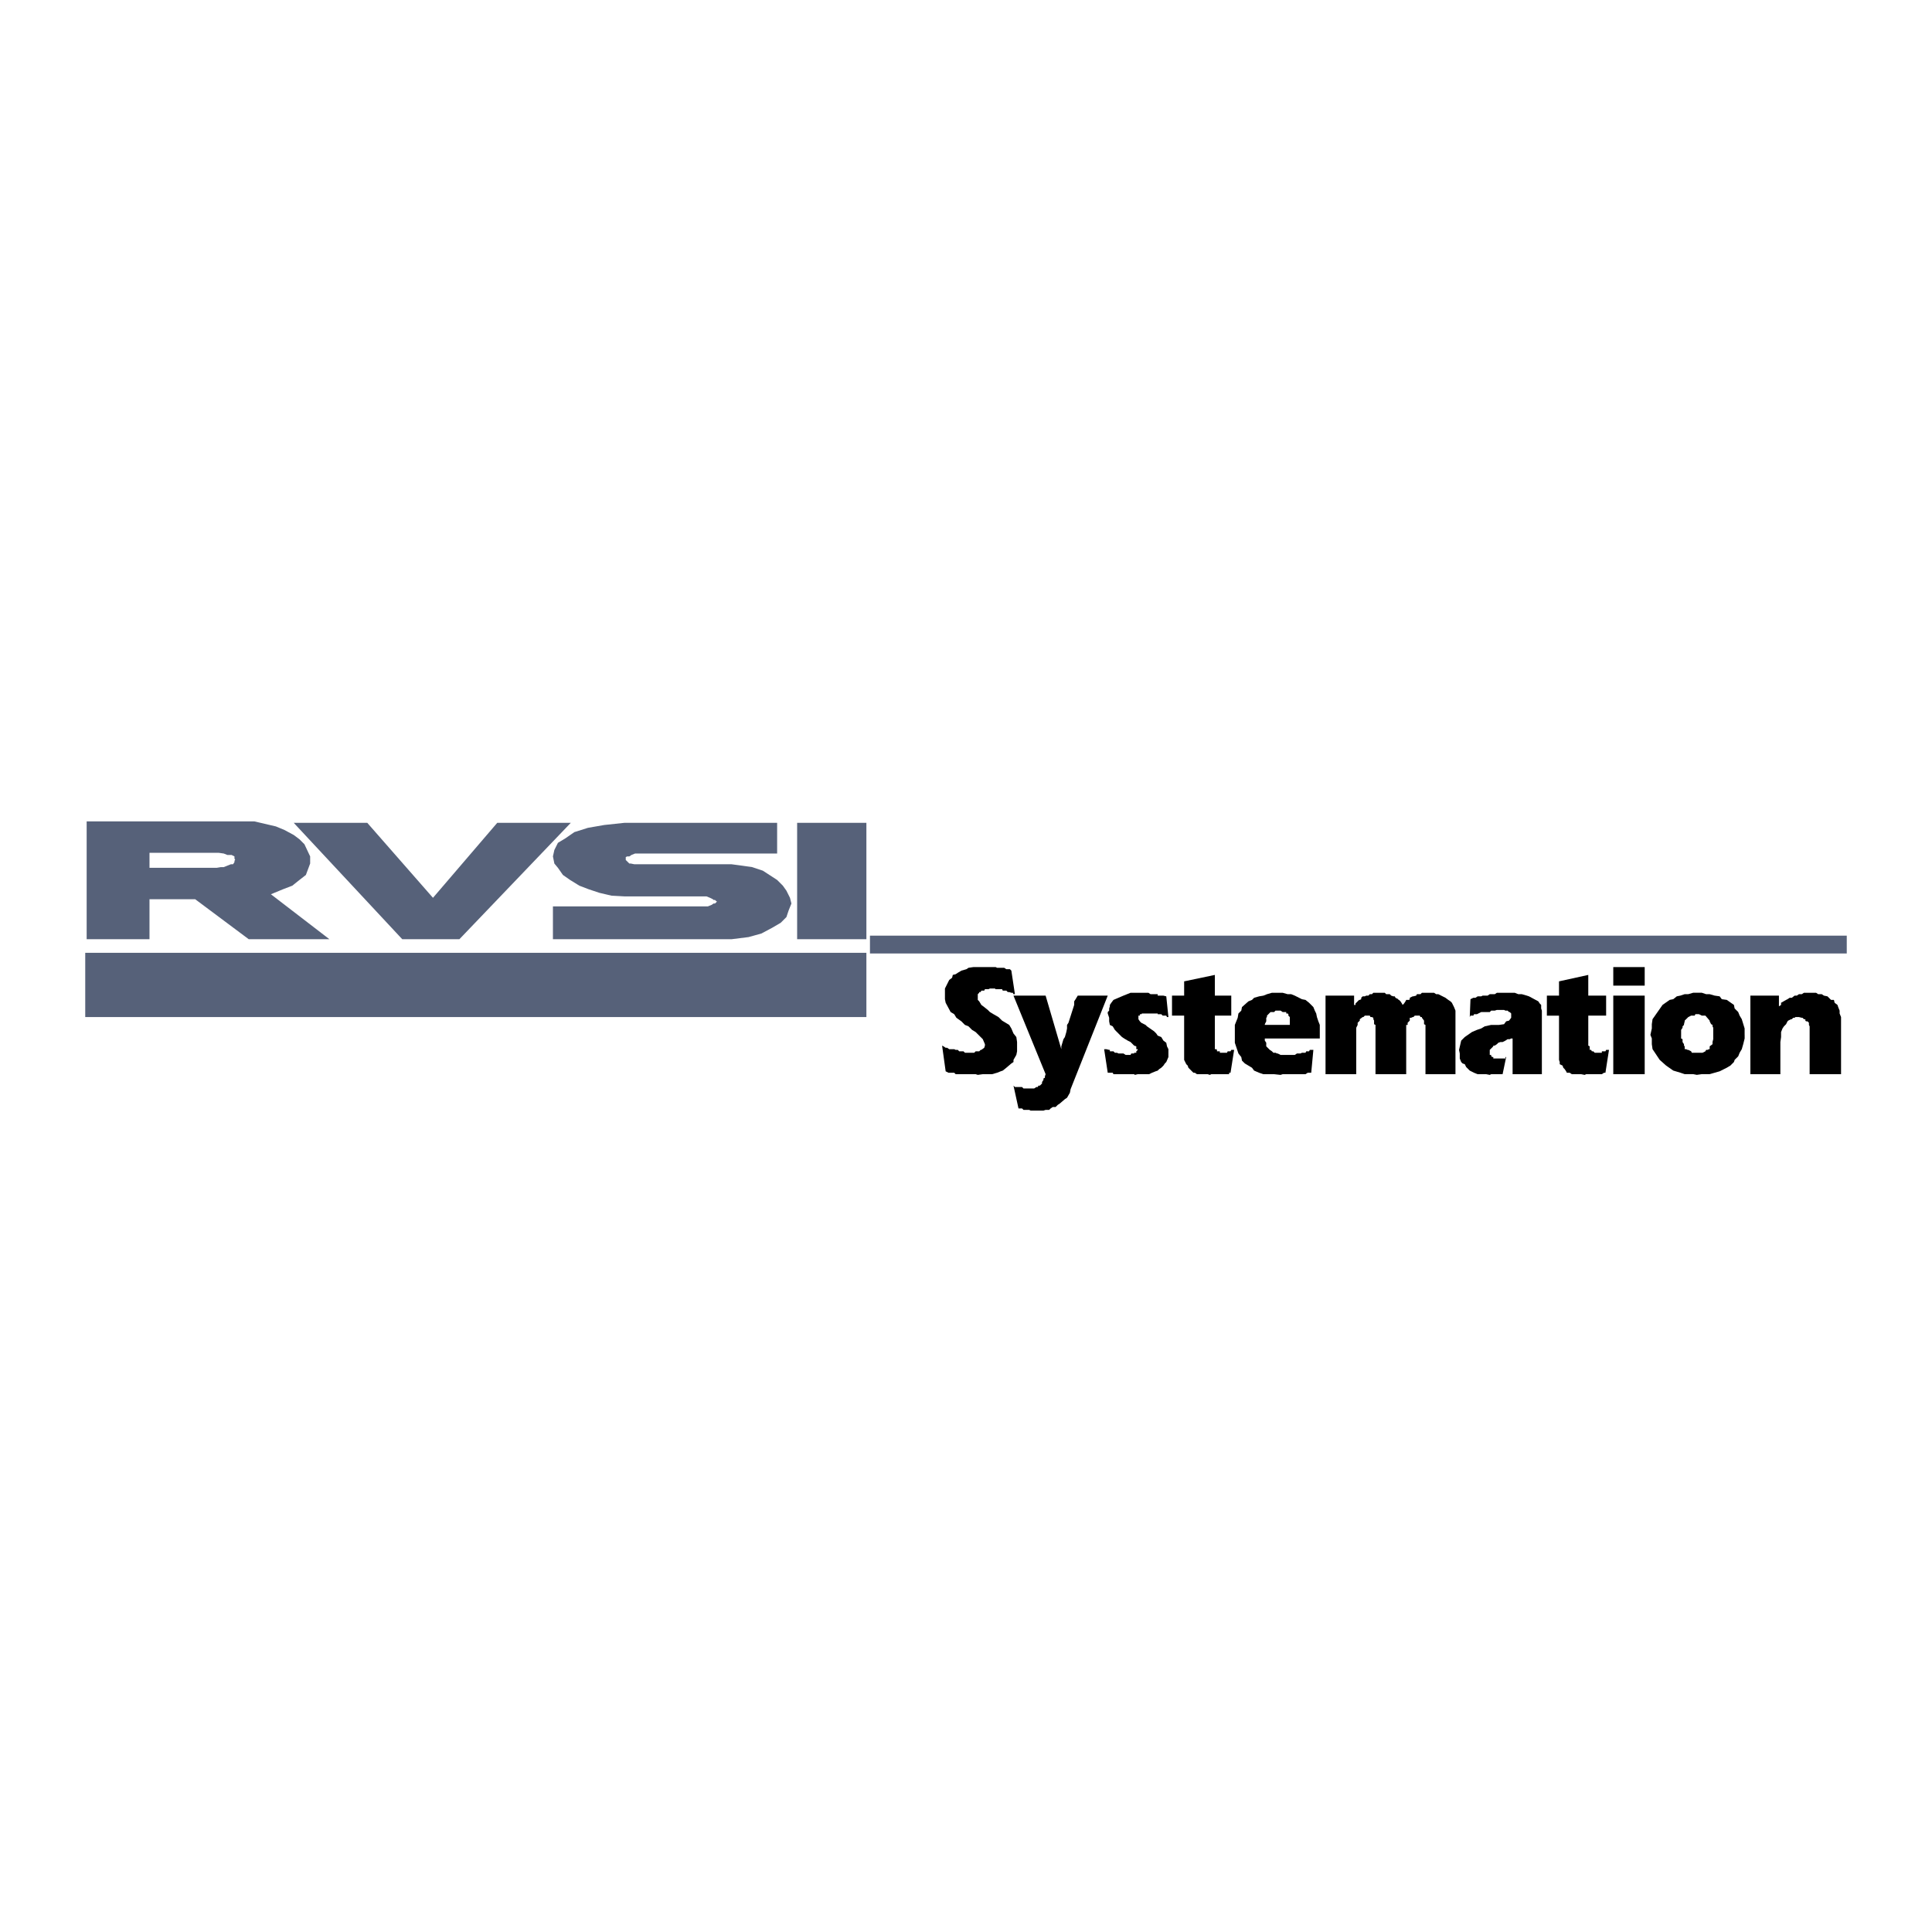 <svg xmlns="http://www.w3.org/2000/svg" width="2500" height="2500" viewBox="0 0 192.756 192.756"><g fill-rule="evenodd" clip-rule="evenodd"><path fill="#fff" fill-opacity="0" d="M0 0h192.756v192.756H0V0zM86.654 94.063h97.028-97.028z"/><path d="M93.992 104.322l.142.071.214.142h.142l.214.143h.499l.142.07h.214l.142.143h.427l.143.142h.926l.143-.142h.355l.143-.143h.072l.285-.213.071-.213v-.142l-.213-.5-.713-.711-.356-.215-.357-.356-.356-.142-.356-.358-.498-.355-.214-.355-.357-.215-.498-.926-.072-.356v-1.068l.072-.143.356-.712.285-.215.071-.285.285-.071.214-.142.356-.213.499-.143.213-.142.5-.073h2.207l.143.073h.712l.213.142h.358l.142.143.356 2.349h-.143l-.07-.142h-.143l-.214-.07h-.143l-.143-.143h-.355l-.07-.143h-.643l-.07-.07h-.5l-.143.07h-.355l-.071.143h-.285l-.072.143h-.143v.07l-.142.142v.571l.142.142.215.358.285.213.356.285.213.213.357.215.498.285.358.355.711.428.214.355.213.5.285.356.073.498v.926l-.073.357-.285.498v.213l-.213.143-.5.427-.355.285-.213.073-.357.142-.498.143h-.926l-.5.07-.213-.07h-1.995l-.142-.143h-.57l-.285-.142-.356-2.565z"/><path d="M101.115 108.311l.143.142h.713l.142.143h1.069l.213-.143h.142l.072-.142h.143l.213-.213v-.143l.142-.215v-.142l.143-.071v-.142l.072-.213-3.207-7.838h3.207l1.567 5.344v-.285l.213-.713.142-.213.143-.498.072-.358v-.355l.143-.215.57-1.779v-.358l.14-.213.215-.357h2.993l-3.706 9.332-.07.357-.285.498-.215.143-.498.428-.213.142-.215.213h-.285l-.213.143-.142.142h-.356l-.215.073h-1.281l-.142-.073h-.571l-.142-.142h-.356l-.5-2.279zM110.162 104.678h.215l.285.07h.07v.143h.358l.142.142h.213l.143.072h.498l.215.143h.498l.07-.143h.285v-.072h.215v-.142l.143-.143v-.07h-.143v-.285l-.215-.071-.355-.357-.285-.143-.356-.213-.215-.142-.711-.713-.214-.356-.286-.142-.07-.358v-.355l-.142-.428v-.142l.142-.143v-.213l.07-.215v-.14l.143-.215.215-.285.996-.428.713-.285h1.781l.213.142h.713v.143h.57l.285.072.213 2.067h-.142l-.071-.143h-.357l-.143-.142h-.355v-.073h-1.567l-.072.073h-.142v.142h-.143v.356l.143.212.142.143.428.215.143.142.712.498.213.215.143.213.355.143.215.355.285.215.071.356.142.285v.783l-.213.498-.142.143-.143.214-.215.213-.213.143-.142.142-.213.073-.357.142-.286.143h-1.138l-.285.07-.073-.07h-2.064l-.072-.143h-.498l-.358-2.351zM122.844 101.33h-1.639v3.348h.143l.07.07v.143h.285v.142h.713l.072-.142h.283l.073-.143h.285l-.358 2.281h-.142v.143h-1.779l-.143.07-.215-.07h-1.068l-.213-.143h-.143l-.5-.5-.07-.213-.143-.142-.212-.428v-4.416h-1.211v-1.996h1.211V97.91l3.062-.642v2.066h1.639v1.996zM130.822 107.029h-.355l-.215.143h-2.279l-.213.07-.643-.07h-1.068l-.428-.143-.498-.215-.213-.285-.713-.428-.285-.283-.07-.357-.285-.355-.357-1.068v-1.781l.285-.713.072-.428.285-.285.07-.355.641-.57.357-.143.213-.213.498-.143.428-.072.357-.143.498-.143h1.068l.498.143h.357l.355.143.713.357.355.07.357.285.428.428.143.355.141.285.072.357.143.426.143.357v1.354h-5.486v.213l.143.215v.355l.357.355.213.143.143.143h.213l.143.072h.072l.285.143h1.424l.215-.143h.355l.143-.072h.355l.072-.143h.285l.07-.143h.357l-.214 2.282zm-2.136-4.773v-.783l-.143-.143v-.143l-.072-.072h-.143v-.143h-.355l-.213-.143h-.5l-.143.143h-.355l-.355.357v.143l-.072.07v.355l-.143.285v.072h2.494v.002zM135.098 100.262h.142v-.143l.356-.357h.07l.143-.071v-.142l.142-.143h.215l.143-.072h.212l.143-.143h.213l.143-.142h1.14l.143.142h.355l.143.143.215.072h.142l.071.143.285.142v.071h.07l.143.142.142.215.072.143.143-.143.143-.215.07-.142h.285l.072-.071v-.142l.284-.143h.072l.285-.072.07-.143h.358l.142-.142h1.211l.213.142h.215l.711.358.285.213.215.142.142.143.213.428.143.355v6.342h-2.992v-4.916l-.143-.072v-.356l-.213-.285v-.07h-.142l-.073-.143h-.498l-.142.143h-.072l-.143.07h-.141v.285l-.215.213v.215h-.142v4.916h-3.063v-4.916l-.142-.072v-.356l-.072-.142v-.143l-.143-.07h-.143l-.07-.143h-.498l-.143.143h-.072l-.285.213v.142l-.213.213v.215l-.142.285v4.631h-3.063v-7.838h2.85v.928zM150.912 103.609h-.142l-.143.071h-.213l-.215.142-.285.143h-.213l-.215.072-.142.143-.213.142h-.143v.071l-.355.355v.5h.142v.143h.071v.07h.142v.143h1.211v-.143h.072l-.357 1.711h-1.139l-.142.07-.358-.07h-.853l-.358-.143-.427-.215-.356-.355-.142-.285-.213-.072-.143-.143-.142-.355v-.499l-.073-.357.215-.926.356-.355.713-.498.498-.215.427-.143.356-.213.642-.142h.784l.498-.072.214-.286.286-.07.213-.285v-.428l-.143-.142h-.07l-.143-.143h-.215l-.142-.07h-.713l-.213.07h-.356l-.142.143h-.856l-.427.215h-.286l-.07.142h-.285l-.072.143.072-1.782.285-.142h.213l.215-.143h.355l.143-.072h.498l.215-.143h.498l.213-.142h1.781l.357.142h.356l.498.143.215.072.926.498.142.215.143.143v.355l.07.213v6.342h-2.92v-3.563zM160.244 101.33h-1.781v2.992l.142.071v.355h.143l.072.143h.143l.142.142h.711v-.142h.358l.07-.143h.285l-.355 2.281h-.143l-.215.143h-1.566l-.143.07-.355-.07h-.928l-.213-.143h-.285l-.07-.142-.143-.215-.142-.143-.073-.213-.285-.142v-.215l-.07-.213v-4.416h-1.211v-1.996h1.211V97.91l2.92-.642v2.066h1.781v1.996zM160.957 99.334h3.135v7.838h-3.135v-7.838zm0-2.85h3.135v1.854h-3.135v-1.854zM174.064 103.252v.357l-.143.57-.143.498-.213.355-.143.357-.355.355-.072.213-.355.357-.357.213-.711.357-.998.285h-.783l-.5.07-.355-.07h-.855l-.428-.143-.711-.215-.713-.498-.641-.57-.713-1.068-.072-.498v-.57l-.141-.357.141-.641v-.428l.072-.498.998-1.424.711-.5.357-.07.355-.285.355-.072.428-.143h.357l.498-.143h.855l.428.143h.355l.498.143.5.072.213.285.498.07.713.5.072.355.355.355.143.357.213.355.285.926v.645h.002zm-6.339 0v.357l.143.07v.285l.143.215v.143l.07.07v.285h.143l.143.07h.072l.285.143.07.143h1.068l.285-.143.072-.143h.143l.143-.07h.07v-.285l.285-.213v-.215l.07-.285v-1.139l-.07-.143v-.143l-.143-.072-.143-.285v-.07l-.428-.498h-.355l-.285-.143h-.357l-.07.143h-.355l-.285.143-.357.355v.07l-.07.285v.072l-.143.143v.143l-.143.213v.499h-.001zM177.484 100.402l.213-.14v-.215l.5-.285.143-.071.213-.142h.215l.283-.215h.215l.213-.143h.285l.215-.142h1.21l.213.142h.356l.215.143.355.072.358.356h.285l.07.285.285.215.07.213.143.355v.285l.143.358v5.699h-3.135v-4.774l-.07-.142v-.215l-.143-.143h-.143l-.07-.07v-.142h-.142l-.143-.143h-.072l-.285-.07h-.356l-.072.07h-.143l-.14.143h-.073l-.285.142-.07.07-.143.286-.215.214-.142.213-.143.358v.498l-.07.498v3.207h-2.992v-7.838h2.849v1.068z"/><path d="M19.475 89.717h-4.56v3.989H8.646V81.952h16.741l2.137.499.855.356.926.499.57.427.499.499.57 1.211v.712l-.427 1.14-.641.499-.712.57-.926.356-1.211.499 5.842 4.488h-8.05l-5.344-3.99zm-4.559-3.134h6.696l.428-.071h.285l.712-.285h.213l.143-.213v-.142l.071-.072-.071-.142v-.214l-.285-.144h-.427l-.356-.143-.499-.071h-6.91v1.497zM43.198 89.575l6.411-7.48h7.338L45.833 93.707h-5.699L29.306 82.095h7.338l6.554 7.48zM79.53 93.707h6.91V82.095h-6.91v11.612zM77.535 82.095v3.063H63.358l-.356.142-.213.143h-.214l-.143.071v.285l.357.356h.142l.356.071h9.689l1.068.143.998.142 1.068.357 1.425.925.57.571.356.498.356.713.143.57-.285.712-.214.642-.57.569-.854.499-1.069.57-1.282.356-1.71.214h-17.81V90.43h15.459l.356-.143.214-.142h.142l.214-.214h-.071l-.143-.142h-.142l-.071-.072-.285-.142-.357-.143H62.29l-1.283-.071-1.211-.285-1.068-.356-.926-.356-.926-.571-.713-.498-.498-.712-.356-.428-.143-.712.143-.641.356-.713.712-.427.926-.641 1.354-.428 1.638-.285 1.995-.213h15.245zM8.504 101.473H86.44V95.06H8.504v6.413zM86.796 95.131h97.456v-1.78H86.796v1.78z" fill="#566179"/></g></svg>
